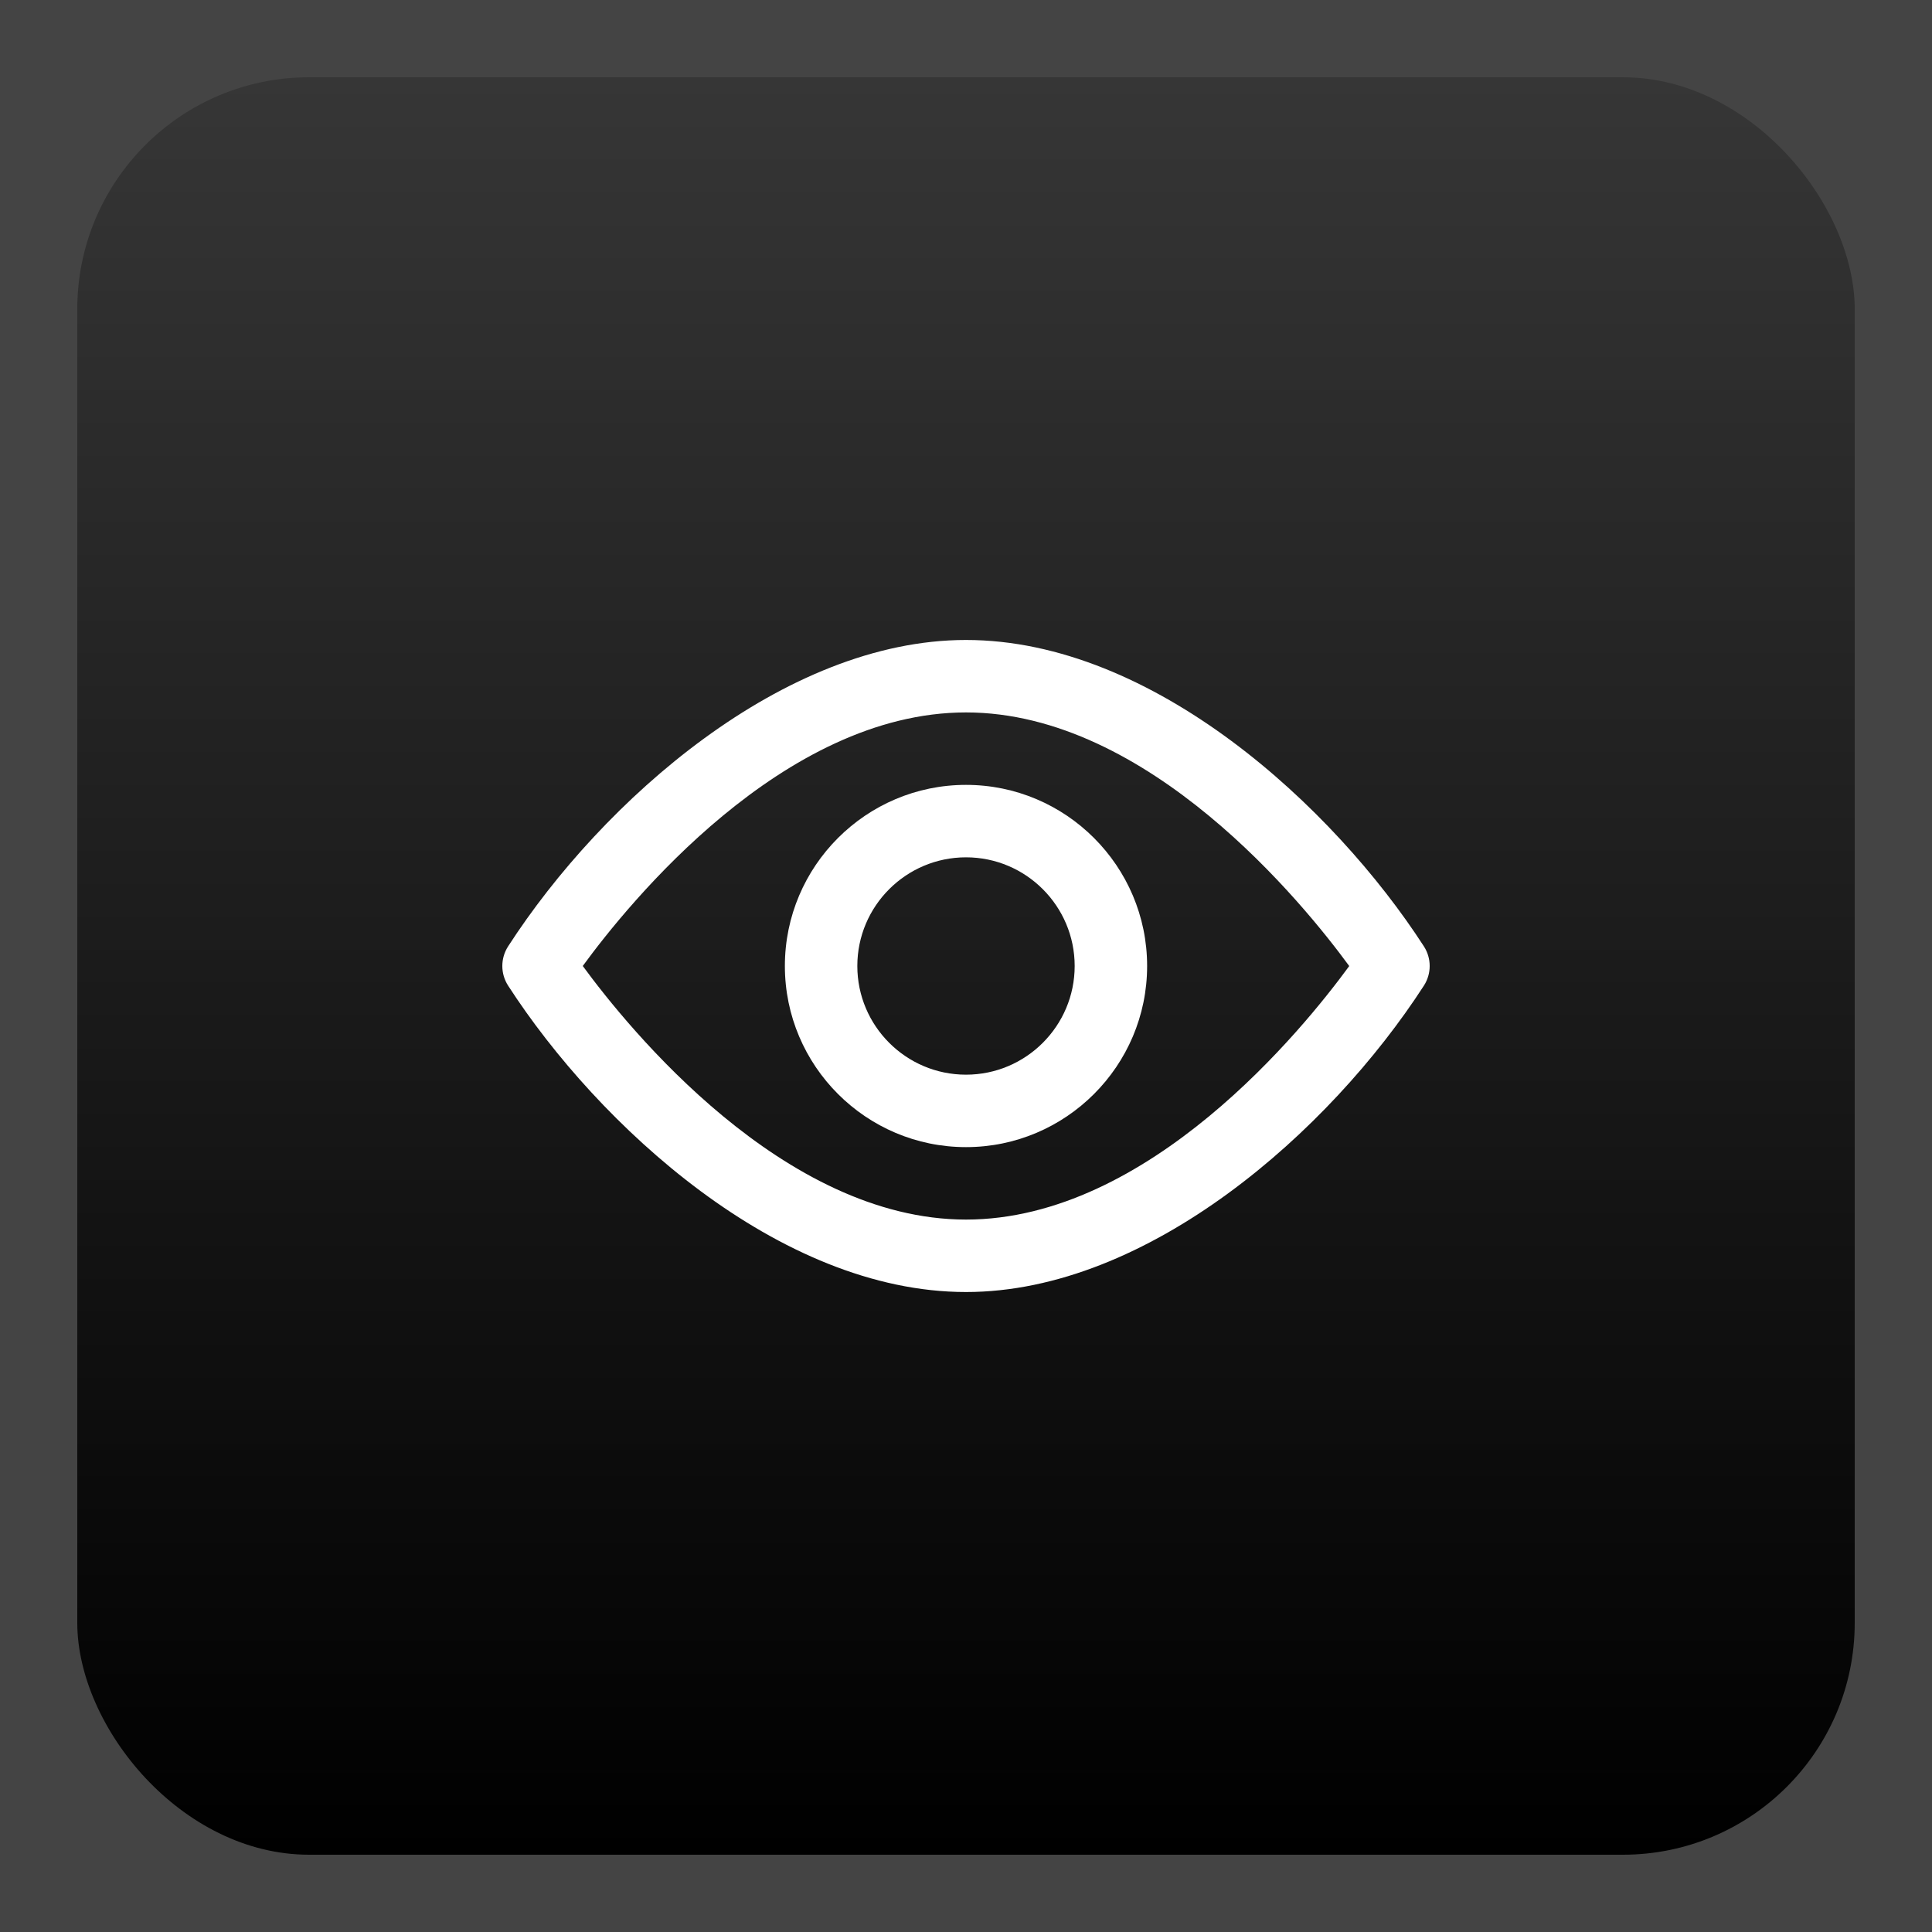 <svg width="100" height="100" viewBox="0 0 100 100" fill="none" xmlns="http://www.w3.org/2000/svg">
<rect width="100" height="100" fill="#1E1E1E"/>
<path d="M-100 -376C-100 -389.255 -89.255 -400 -76 -400H626C639.255 -400 650 -389.255 650 -376V1676C650 1689.25 639.255 1700 626 1700H-76C-89.255 1700 -100 1689.25 -100 1676V-376Z" fill="#444444"/>
<path d="M-76 -399H626V-401H-76V-399ZM649 -376V1676H651V-376H649ZM626 1699H-76V1701H626V1699ZM-99 1676V-376H-101V1676H-99ZM-76 1699C-88.703 1699 -99 1688.7 -99 1676H-101C-101 1689.81 -89.807 1701 -76 1701V1699ZM649 1676C649 1688.7 638.703 1699 626 1699V1701C639.807 1701 651 1689.81 651 1676H649ZM626 -399C638.703 -399 649 -388.703 649 -376H651C651 -389.807 639.807 -401 626 -401V-399ZM-76 -401C-89.807 -401 -101 -389.807 -101 -376H-99C-99 -388.703 -88.703 -399 -76 -399V-401Z" fill="white" fill-opacity="0.1"/>
<rect x="4" y="4" width="92" height="92" rx="12" fill="url(#paint0_linear_21_4588)"/>
<path d="M50 59.375C44.831 59.375 40.625 55.169 40.625 50C40.625 44.831 44.831 40.625 50 40.625C55.169 40.625 59.375 44.831 59.375 50C59.375 55.169 55.169 59.375 50 59.375ZM50 44.375C46.898 44.375 44.375 46.898 44.375 50C44.375 53.102 46.898 55.625 50 55.625C53.102 55.625 55.625 53.102 55.625 50C55.625 46.898 53.102 44.375 50 44.375Z" fill="white"/>
<path d="M50 66.875C40.306 66.875 30.96 58.227 26.3 51.018C25.9 50.398 25.9 49.602 26.3 48.982C31.183 41.428 40.577 33.125 50 33.125C59.694 33.125 69.04 41.773 73.7 48.982C74.1 49.602 74.1 50.398 73.7 51.018C68.817 58.572 59.423 66.875 50 66.875ZM30.164 49.999C32.539 53.242 40.553 63.125 50 63.125C59.47 63.125 67.465 53.248 69.836 50.002C67.46 46.756 59.447 36.875 50 36.875C40.529 36.875 32.535 46.752 30.164 49.999Z" fill="white"/>
<defs>
<linearGradient id="paint0_linear_21_4588" x1="50" y1="4" x2="50" y2="96" gradientUnits="userSpaceOnUse">
<stop stop-color="#363636"/>
<stop offset="1"/>
</linearGradient>
</defs>
</svg>
